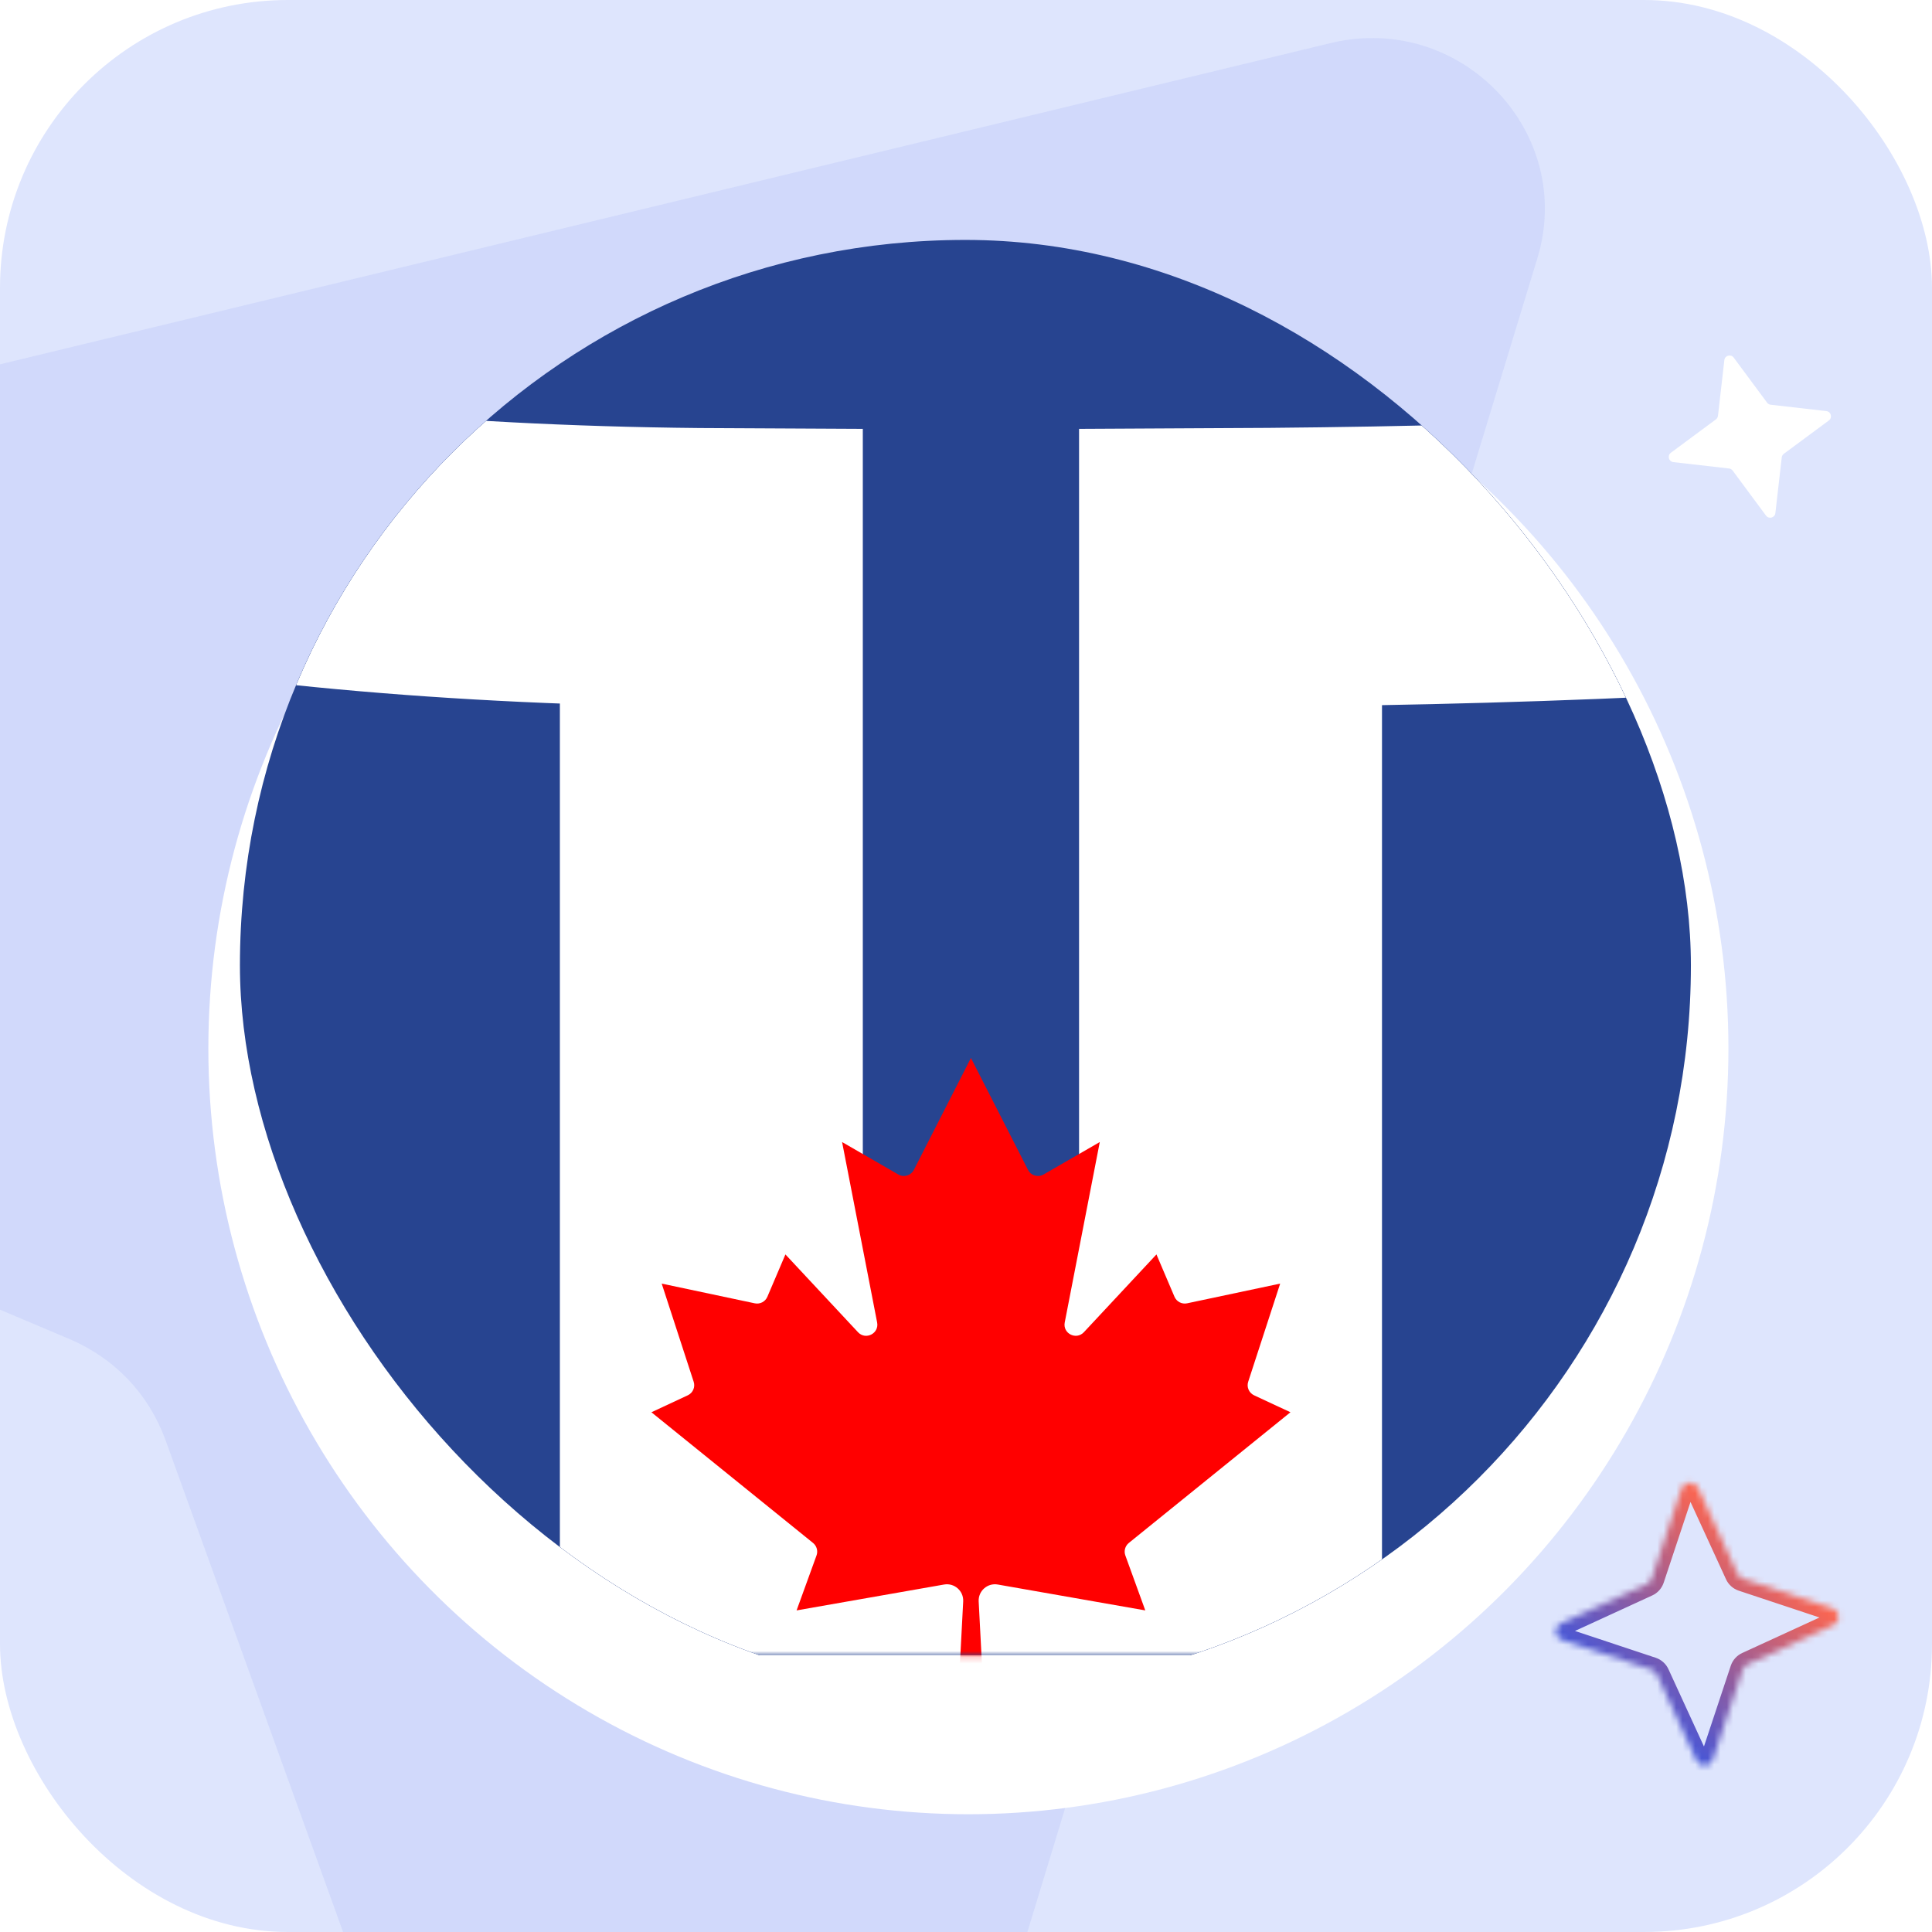 <svg width="306" height="306" viewBox="0 0 306 306" fill="none" xmlns="http://www.w3.org/2000/svg">
<g clip-path="url(#clip0_11829_18859)">
<rect width="306" height="306" rx="45.598" fill="#DEE5FD"/>
<path opacity="0.2" d="M210.936 6.779L-145.611 92.857C-171.232 99.07 -174.187 133.897 -149.822 144.144L11.203 212.169C18.243 215.236 23.476 220.748 26.155 227.916L85.3 391.773C94.017 416.366 129.504 415.406 136.984 390.483L243.457 41.029C249.635 21.058 231.506 1.964 210.936 6.779Z" fill="#9BACF7"/>
<g filter="url(#filter0_d_11829_18859)">
<ellipse cx="153.378" cy="153.291" rx="120.378" ry="121.291" fill="white"/>
</g>
<g clip-path="url(#clip1_11829_18859)">
<g clip-path="url(#clip2_11829_18859)">
<path d="M443.606 20.672H-40.106V262.167H443.606V20.672Z" fill="#274490"/>
<mask id="mask0_11829_18859" style="mask-type:luminance" maskUnits="userSpaceOnUse" x="-41" y="20" width="485" height="243">
<path d="M443.605 20.67H-40.107V262.166H443.605V20.67Z" fill="white"/>
</mask>
<g mask="url(#mask0_11829_18859)">
<path d="M-66.308 58.404C-27.562 75.26 28.419 89.498 114.579 89.9V213.868H192.984V89.9C279.144 89.498 388.033 83.611 469.807 52.114M110.753 101.17V262.167H196.81V101.17" stroke="white" stroke-width="44.155"/>
<path d="M151.331 277.072L152.556 253.626C152.631 251.978 151.164 250.685 149.535 250.964L126.167 255.064L129.322 246.37C129.585 245.662 129.365 244.862 128.779 244.384L103.174 223.68L108.941 220.992C109.747 220.611 110.145 219.693 109.866 218.845L104.803 203.303L119.551 206.427C120.378 206.598 121.206 206.169 121.539 205.391L124.399 198.683L135.906 211.015C137.126 212.298 139.259 211.198 138.926 209.464L133.374 180.882L142.269 186.018C143.15 186.533 144.284 186.2 144.747 185.282L153.781 167.567L162.816 185.282C163.273 186.195 164.407 186.533 165.294 186.018L174.189 180.882L168.637 209.464C168.303 211.198 170.437 212.292 171.657 211.015L183.164 198.683L186.023 205.391C186.357 206.164 187.184 206.598 188.012 206.427L202.76 203.303L197.697 218.845C197.418 219.687 197.815 220.611 198.621 220.992L204.388 223.68L178.784 244.384C178.198 244.862 177.978 245.662 178.241 246.37L181.396 255.064L158.027 250.964C156.399 250.685 154.932 251.978 155.007 253.626L156.232 277.072H151.336H151.331Z" fill="#FF0000"/>
</g>
</g>
</g>
<mask id="path-9-inside-1_11829_18859" fill="white">
<path d="M276.022 250.042L290.266 254.773C291.46 255.171 291.561 256.829 290.409 257.365L276.769 263.63C276.424 263.787 276.154 264.087 276.027 264.459L271.296 278.703C270.899 279.897 269.24 279.998 268.704 278.845L262.439 265.206C262.282 264.86 261.982 264.591 261.61 264.464L247.366 259.732C246.173 259.335 246.071 257.676 247.224 257.14L260.863 250.876C261.209 250.719 261.478 250.418 261.605 250.047L266.337 235.803C266.734 234.609 268.393 234.508 268.929 235.66L275.194 249.3C275.35 249.646 275.651 249.915 276.022 250.042Z"/>
</mask>
<path d="M276.022 250.042L275.374 251.934L275.383 251.937L275.392 251.94L276.022 250.042ZM290.266 254.773L290.898 252.876L290.897 252.875L290.266 254.773ZM290.409 257.365L291.244 259.183L291.252 259.179L290.409 257.365ZM276.769 263.63L277.596 265.452L277.604 265.448L276.769 263.63ZM276.027 264.459L274.135 263.81L274.132 263.819L274.129 263.828L276.027 264.459ZM271.296 278.703L273.193 279.334L273.194 279.333L271.296 278.703ZM268.704 278.845L266.886 279.68L266.89 279.689L268.704 278.845ZM262.439 265.206L260.618 266.032L260.621 266.041L262.439 265.206ZM261.61 264.464L262.259 262.572L262.25 262.569L262.241 262.566L261.61 264.464ZM247.366 259.732L246.735 261.63L246.736 261.63L247.366 259.732ZM247.224 257.14L246.389 255.323L246.38 255.327L247.224 257.14ZM260.863 250.876L260.037 249.054L260.028 249.058L260.863 250.876ZM261.605 250.047L263.497 250.695L263.5 250.686L263.503 250.677L261.605 250.047ZM266.337 235.803L264.439 235.171L264.439 235.172L266.337 235.803ZM268.929 235.66L270.746 234.826L270.742 234.817L268.929 235.66ZM275.194 249.3L277.015 248.474L277.011 248.465L275.194 249.3ZM275.392 251.94L289.636 256.671L290.897 252.875L276.653 248.144L275.392 251.94ZM289.635 256.671C289.112 256.497 289.076 255.78 289.565 255.552L291.252 259.179C294.046 257.879 293.808 253.844 290.898 252.876L289.635 256.671ZM289.574 255.548L275.935 261.813L277.604 265.448L291.244 259.183L289.574 255.548ZM275.943 261.809C275.077 262.202 274.434 262.938 274.135 263.81L277.919 265.107C277.875 265.237 277.77 265.372 277.596 265.452L275.943 261.809ZM274.129 263.828L269.398 278.072L273.194 279.333L277.925 265.089L274.129 263.828ZM269.398 278.071C269.572 277.549 270.289 277.512 270.517 278.002L266.89 279.689C268.19 282.483 272.225 282.244 273.193 279.334L269.398 278.071ZM270.521 278.011L264.256 264.371L260.621 266.041L266.886 279.68L270.521 278.011ZM264.26 264.38C263.867 263.514 263.131 262.871 262.259 262.572L260.962 266.356C260.832 266.311 260.697 266.207 260.618 266.032L264.26 264.38ZM262.241 262.566L247.997 257.834L246.736 261.63L260.98 266.362L262.241 262.566ZM247.998 257.835C248.52 258.009 248.557 258.726 248.067 258.954L246.38 255.327C243.586 256.627 243.825 260.662 246.735 261.63L247.998 257.835ZM248.059 258.958L261.698 252.693L260.028 249.058L246.389 255.323L248.059 258.958ZM261.689 252.697C262.555 252.304 263.198 251.568 263.497 250.695L259.713 249.398C259.758 249.269 259.862 249.133 260.037 249.054L261.689 252.697ZM263.503 250.677L268.235 236.433L264.439 235.172L259.707 249.416L263.503 250.677ZM268.234 236.434C268.061 236.957 267.343 236.993 267.115 236.504L270.742 234.817C269.442 232.023 265.407 232.262 264.439 235.171L268.234 236.434ZM267.111 236.495L273.376 250.135L277.011 248.465L270.746 234.826L267.111 236.495ZM273.372 250.126C273.765 250.992 274.501 251.635 275.374 251.934L276.671 248.15C276.801 248.195 276.936 248.299 277.015 248.474L273.372 250.126Z" fill="url(#paint0_linear_11829_18859)" mask="url(#path-9-inside-1_11829_18859)"/>
<path d="M282.202 72.447L281.193 81.268C281.108 82.007 280.16 82.267 279.71 81.665L274.427 74.531C274.294 74.35 274.087 74.23 273.857 74.202L265.036 73.193C264.297 73.108 264.037 72.16 264.639 71.71L271.773 66.427C271.955 66.294 272.074 66.087 272.102 65.857L273.111 57.036C273.196 56.297 274.144 56.037 274.594 56.639L279.878 63.773C280.01 63.955 280.217 64.074 280.447 64.102L289.268 65.111C290.007 65.196 290.267 66.144 289.665 66.594L282.531 71.877C282.35 72.01 282.23 72.217 282.202 72.447Z" fill="white"/>
</g>
<defs>
<filter id="filter0_d_11829_18859" x="1.993" y="13.761" width="302.77" height="304.594" filterUnits="userSpaceOnUse" color-interpolation-filters="sRGB">
<feFlood flood-opacity="0" result="BackgroundImageFix"/>
<feColorMatrix in="SourceAlpha" type="matrix" values="0 0 0 0 0 0 0 0 0 0 0 0 0 0 0 0 0 0 127 0" result="hardAlpha"/>
<feOffset dy="12.767"/>
<feGaussianBlur stdDeviation="15.503"/>
<feComposite in2="hardAlpha" operator="out"/>
<feColorMatrix type="matrix" values="0 0 0 0 0 0 0 0 0 0 0 0 0 0 0 0 0 0 0.1 0"/>
<feBlend mode="normal" in2="BackgroundImageFix" result="effect1_dropShadow_11829_18859"/>
<feBlend mode="normal" in="SourceGraphic" in2="effect1_dropShadow_11829_18859" result="shape"/>
</filter>
<linearGradient id="paint0_linear_11829_18859" x1="279.677" y1="245.128" x2="257.956" y2="269.378" gradientUnits="userSpaceOnUse">
<stop stop-color="#FF664E"/>
<stop offset="1" stop-color="#4656D7"/>
</linearGradient>
<clipPath id="clip0_11829_18859">
<rect width="306" height="306" rx="45.598" fill="white"/>
</clipPath>
<clipPath id="clip1_11829_18859">
<rect x="38" y="38" width="229.813" height="229.814" rx="114.907" fill="white"/>
</clipPath>
<clipPath id="clip2_11829_18859">
<rect width="484.25" height="256.26" fill="white" transform="translate(-40.428 20.675)"/>
</clipPath>
</defs>
</svg>
